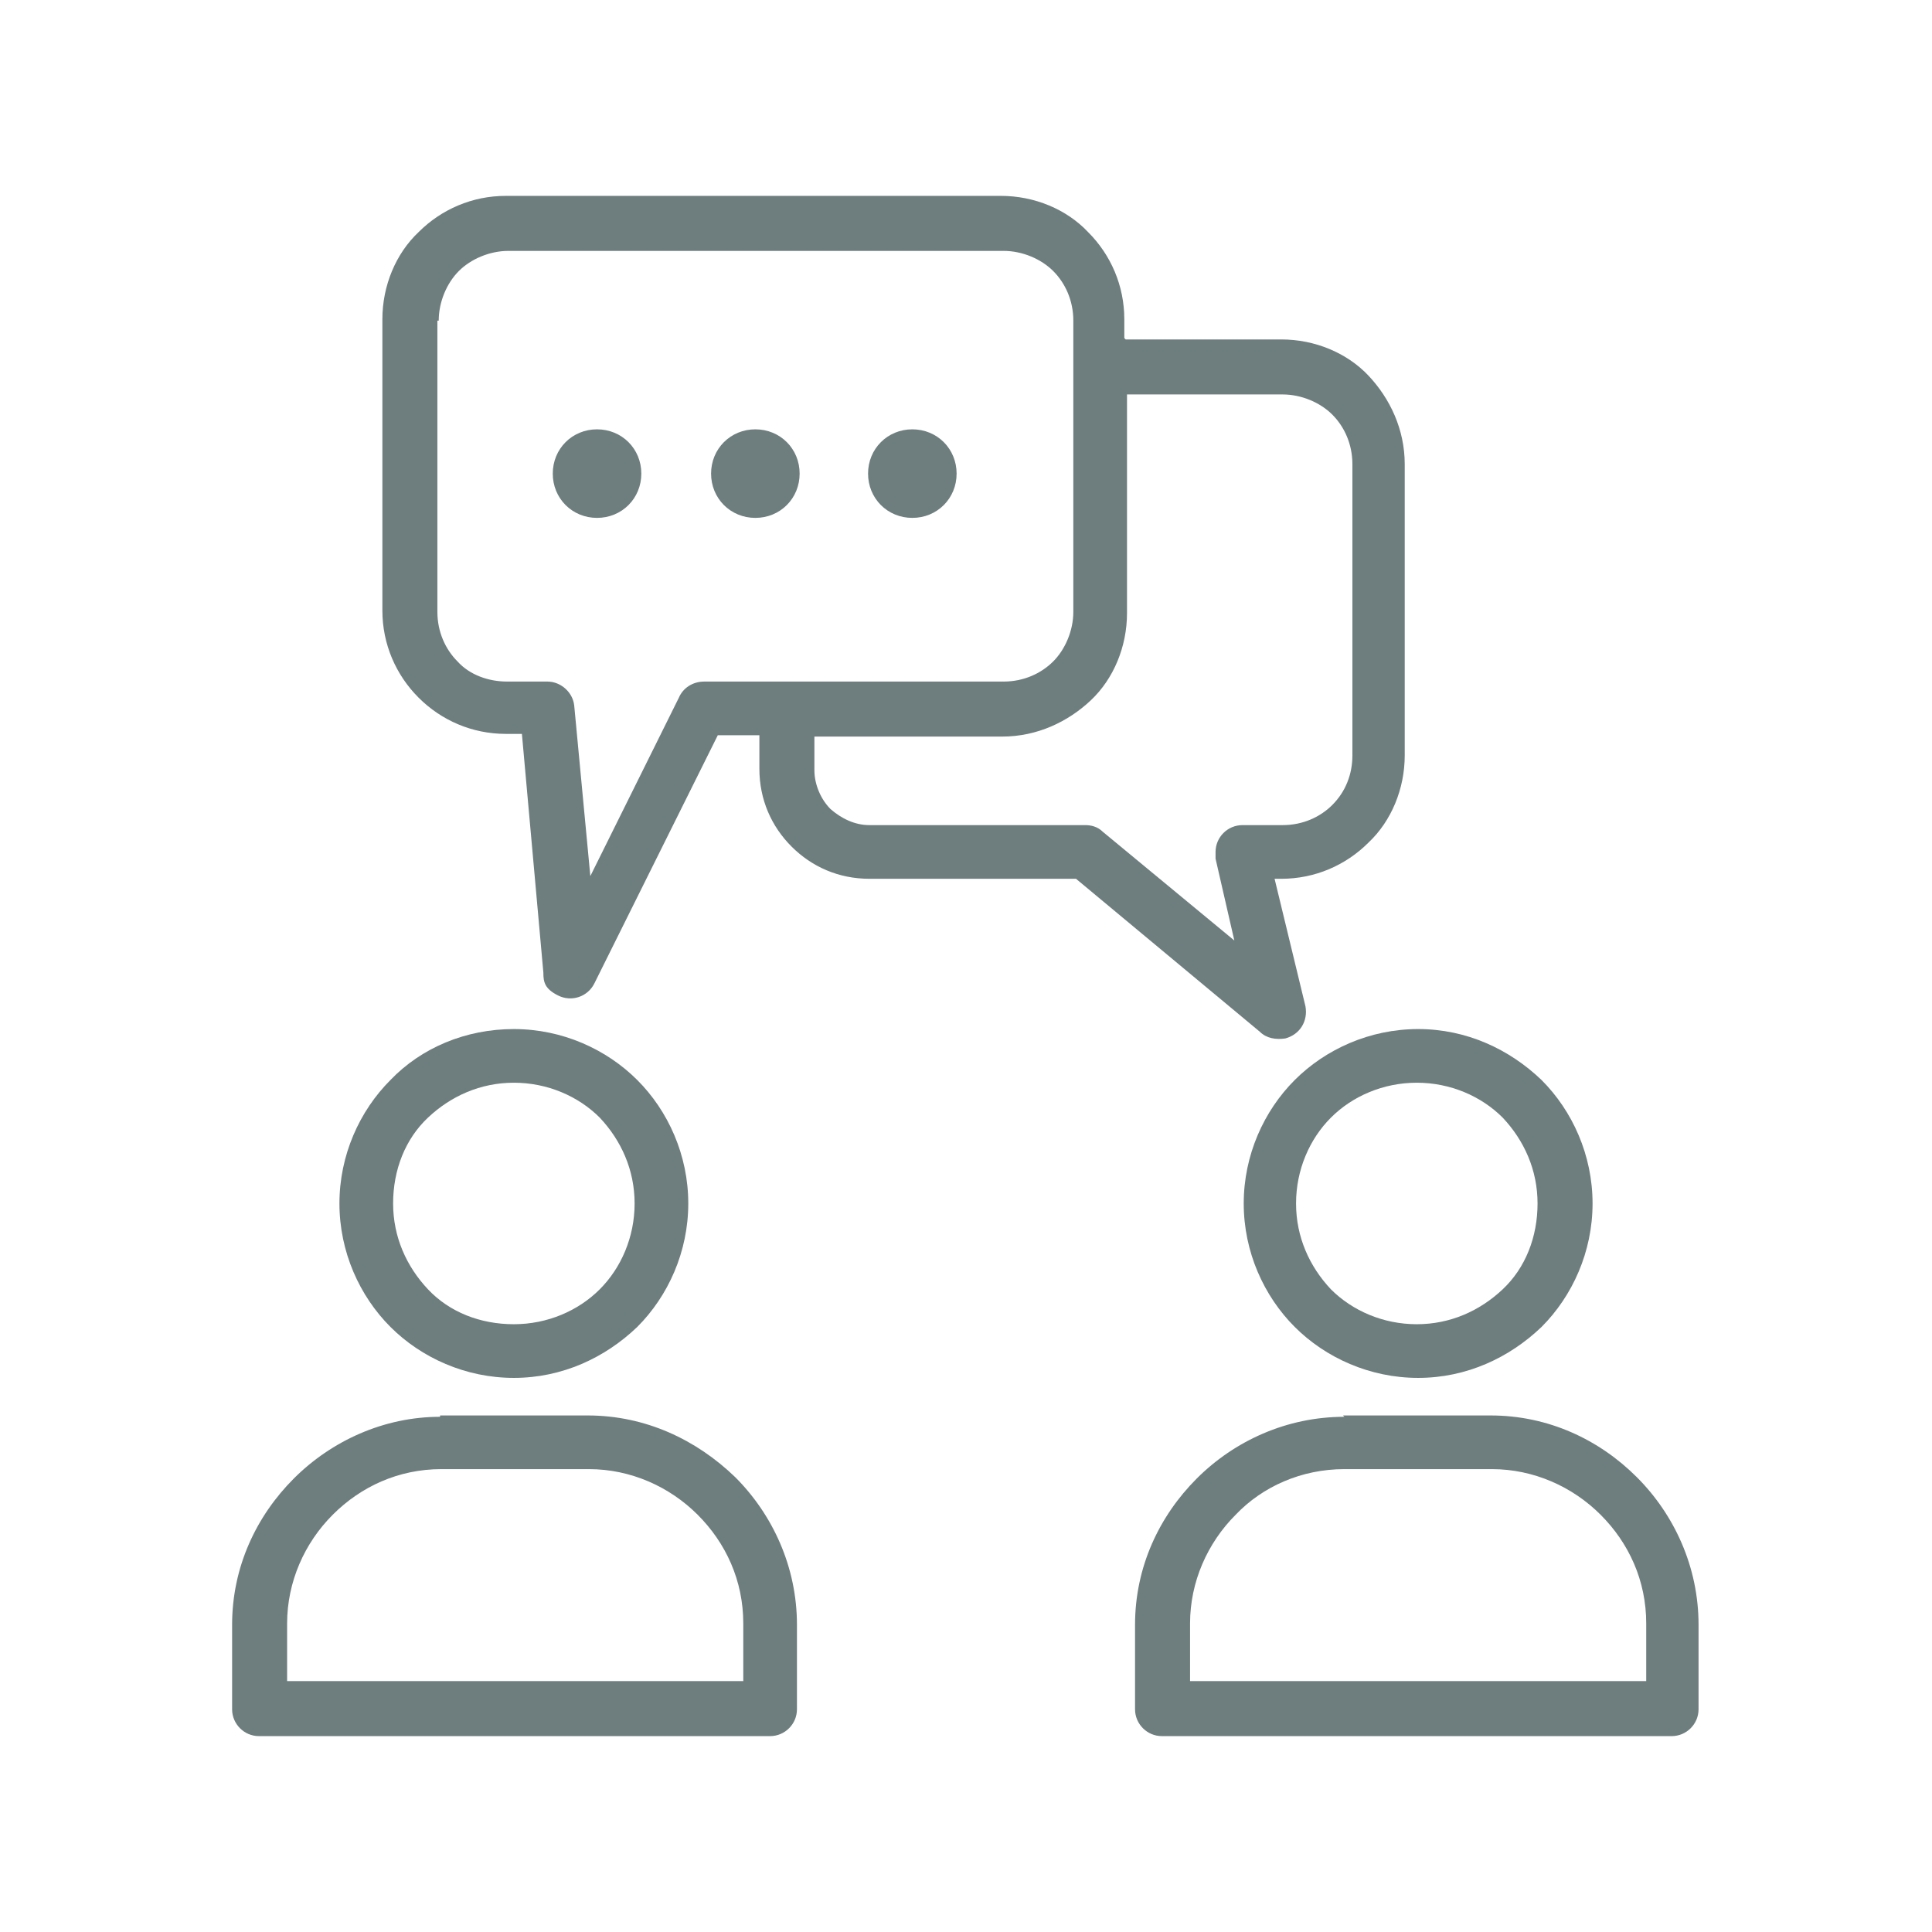 <?xml version="1.0" encoding="UTF-8"?>
<svg xmlns="http://www.w3.org/2000/svg" version="1.1" viewBox="0 0 144 144">
  <defs>
    <style>
      .cls-1, .cls-2 {
        fill: #6e7d7d;
      }

      .cls-2 {
        fill-rule: evenodd;
        stroke: #6e7d7d;
        stroke-miterlimit: 10;
        stroke-width: 2px;
      }
    </style>
  </defs>
  <!-- Generator: Adobe Illustrator 28.7.1, SVG Export Plug-In . SVG Version: 1.2.0 Build 142)  -->
  <g>
    <g id="Layer_1">
      <path class="cls-1" d="M83.9,25.3h11.6c2.5,0,4.9,1,6.5,2.7s2.7,4,2.7,6.6v21.7c0,2.5-1,4.9-2.7,6.5h0c-1.7,1.7-4,2.7-6.5,2.7h-.5l2.3,9.5c.2,1.1-.4,2.1-1.5,2.4-.7.1-1.4,0-1.9-.5l-13.7-11.4h-15.4c-2.3,0-4.3-.9-5.8-2.4-1.5-1.5-2.4-3.5-2.4-5.8v-2.5h-3.1l-9.2,18.5c-.5,1-1.7,1.4-2.7.9s-1.1-1-1.1-1.7l-1.6-17.8h-1.2c-2.5,0-4.8-1-6.5-2.7-1.7-1.7-2.7-4-2.7-6.5v-21.7c0-2.5,1-4.9,2.7-6.5,1.7-1.7,4-2.7,6.5-2.7h36.9c2.5,0,4.9,1,6.5,2.7,1.7,1.7,2.7,4,2.7,6.5v1.4ZM60.7,54.9v2.5c0,1.1.5,2.2,1.2,2.9.8.7,1.8,1.2,2.9,1.2h16.1c.4,0,.9.1,1.3.5l9.8,8.1-1.4-6.1c0-.2,0-.3,0-.5,0-1.1.9-2,2-2h3c1.5,0,2.8-.6,3.7-1.5h0c1-1,1.5-2.3,1.5-3.7v-21.7c0-1.5-.6-2.8-1.5-3.7-.9-.9-2.3-1.5-3.7-1.5h-11.6v16.3c0,2.5-1,4.9-2.7,6.5s-4,2.7-6.6,2.7h-14ZM32.6,23.9v21.7c0,1.5.6,2.8,1.5,3.7.9,1,2.3,1.5,3.7,1.5h3c1,0,1.9.8,2,1.8l1.2,12.7,6.6-13.3c.3-.7,1-1.2,1.9-1.2h22.3c1.5,0,2.8-.6,3.7-1.5.9-.9,1.5-2.3,1.5-3.7v-21.7c0-1.5-.6-2.8-1.5-3.7s-2.3-1.5-3.7-1.5h-36.9c-1.4,0-2.8.6-3.7,1.5-.9.9-1.5,2.3-1.5,3.7Z"/>
      <path class="cls-1" d="M100.1,105.5h11c4.3,0,8.1,1.8,10.9,4.6,2.8,2.8,4.6,6.7,4.6,11v6.3c0,1.1-.9,2-2,2h-38c-1.1,0-2-.9-2-2v-6.3c0-4.3,1.8-8.1,4.6-10.9h0c2.8-2.8,6.7-4.6,11-4.6ZM111.2,109.5h-11c-3.2,0-6.1,1.3-8.1,3.4h0c-2.1,2.1-3.4,5-3.4,8.1v4.3h34v-4.3c0-3.2-1.3-6-3.4-8.1-2.1-2.1-5-3.4-8.1-3.4Z"/>
      <path class="cls-1" d="M105.7,76.7c3.6,0,6.8,1.5,9.2,3.8,2.3,2.3,3.8,5.6,3.8,9.2s-1.5,6.9-3.8,9.2c-2.4,2.3-5.6,3.8-9.2,3.8s-6.9-1.5-9.2-3.8c-2.3-2.3-3.8-5.6-3.8-9.2s1.5-6.9,3.8-9.2,5.6-3.8,9.2-3.8ZM112,83.3c-1.6-1.6-3.9-2.6-6.4-2.6s-4.8,1-6.4,2.6-2.6,3.9-2.6,6.4,1,4.7,2.6,6.4c1.6,1.6,3.9,2.6,6.4,2.6s4.7-1,6.4-2.6,2.6-3.9,2.6-6.4-1-4.7-2.6-6.4Z"/>
      <path class="cls-1" d="M32.8,105.5h11c4.3,0,8.1,1.8,11,4.6,2.8,2.8,4.6,6.7,4.6,11v6.3c0,1.1-.9,2-2,2H19.3c-1.1,0-2-.9-2-2v-6.3c0-4.3,1.8-8.1,4.6-10.9h0c2.8-2.8,6.7-4.6,10.9-4.6ZM43.9,109.5h-11c-3.2,0-6,1.3-8.1,3.4h0c-2.1,2.1-3.4,5-3.4,8.1v4.3h34v-4.3c0-3.2-1.3-6-3.4-8.1-2.1-2.1-5-3.4-8.1-3.4Z"/>
      <path class="cls-1" d="M38.3,76.7c3.6,0,6.9,1.5,9.2,3.8,2.3,2.3,3.8,5.6,3.8,9.2s-1.5,6.9-3.8,9.2c-2.4,2.3-5.6,3.8-9.2,3.8s-6.9-1.5-9.2-3.8-3.8-5.6-3.8-9.2,1.5-6.9,3.8-9.2c2.3-2.4,5.6-3.8,9.2-3.8ZM44.7,83.3c-1.6-1.6-3.9-2.6-6.4-2.6s-4.7,1-6.4,2.6-2.6,3.9-2.6,6.4,1,4.7,2.6,6.4,3.9,2.6,6.4,2.6,4.8-1,6.4-2.6c1.6-1.6,2.6-3.9,2.6-6.4s-1-4.7-2.6-6.4Z"/>
      <path class="cls-2" d="M44.5,33c1.3,0,2.3,1,2.3,2.3s-1,2.3-2.3,2.3-2.3-1-2.3-2.3,1-2.3,2.3-2.3ZM56.3,33c1.3,0,2.3,1,2.3,2.3s-1,2.3-2.3,2.3-2.3-1-2.3-2.3,1-2.3,2.3-2.3ZM68,33c1.3,0,2.3,1,2.3,2.3s-1,2.3-2.3,2.3-2.3-1-2.3-2.3,1-2.3,2.3-2.3Z"/>
    </g>
  </g>
</svg>
